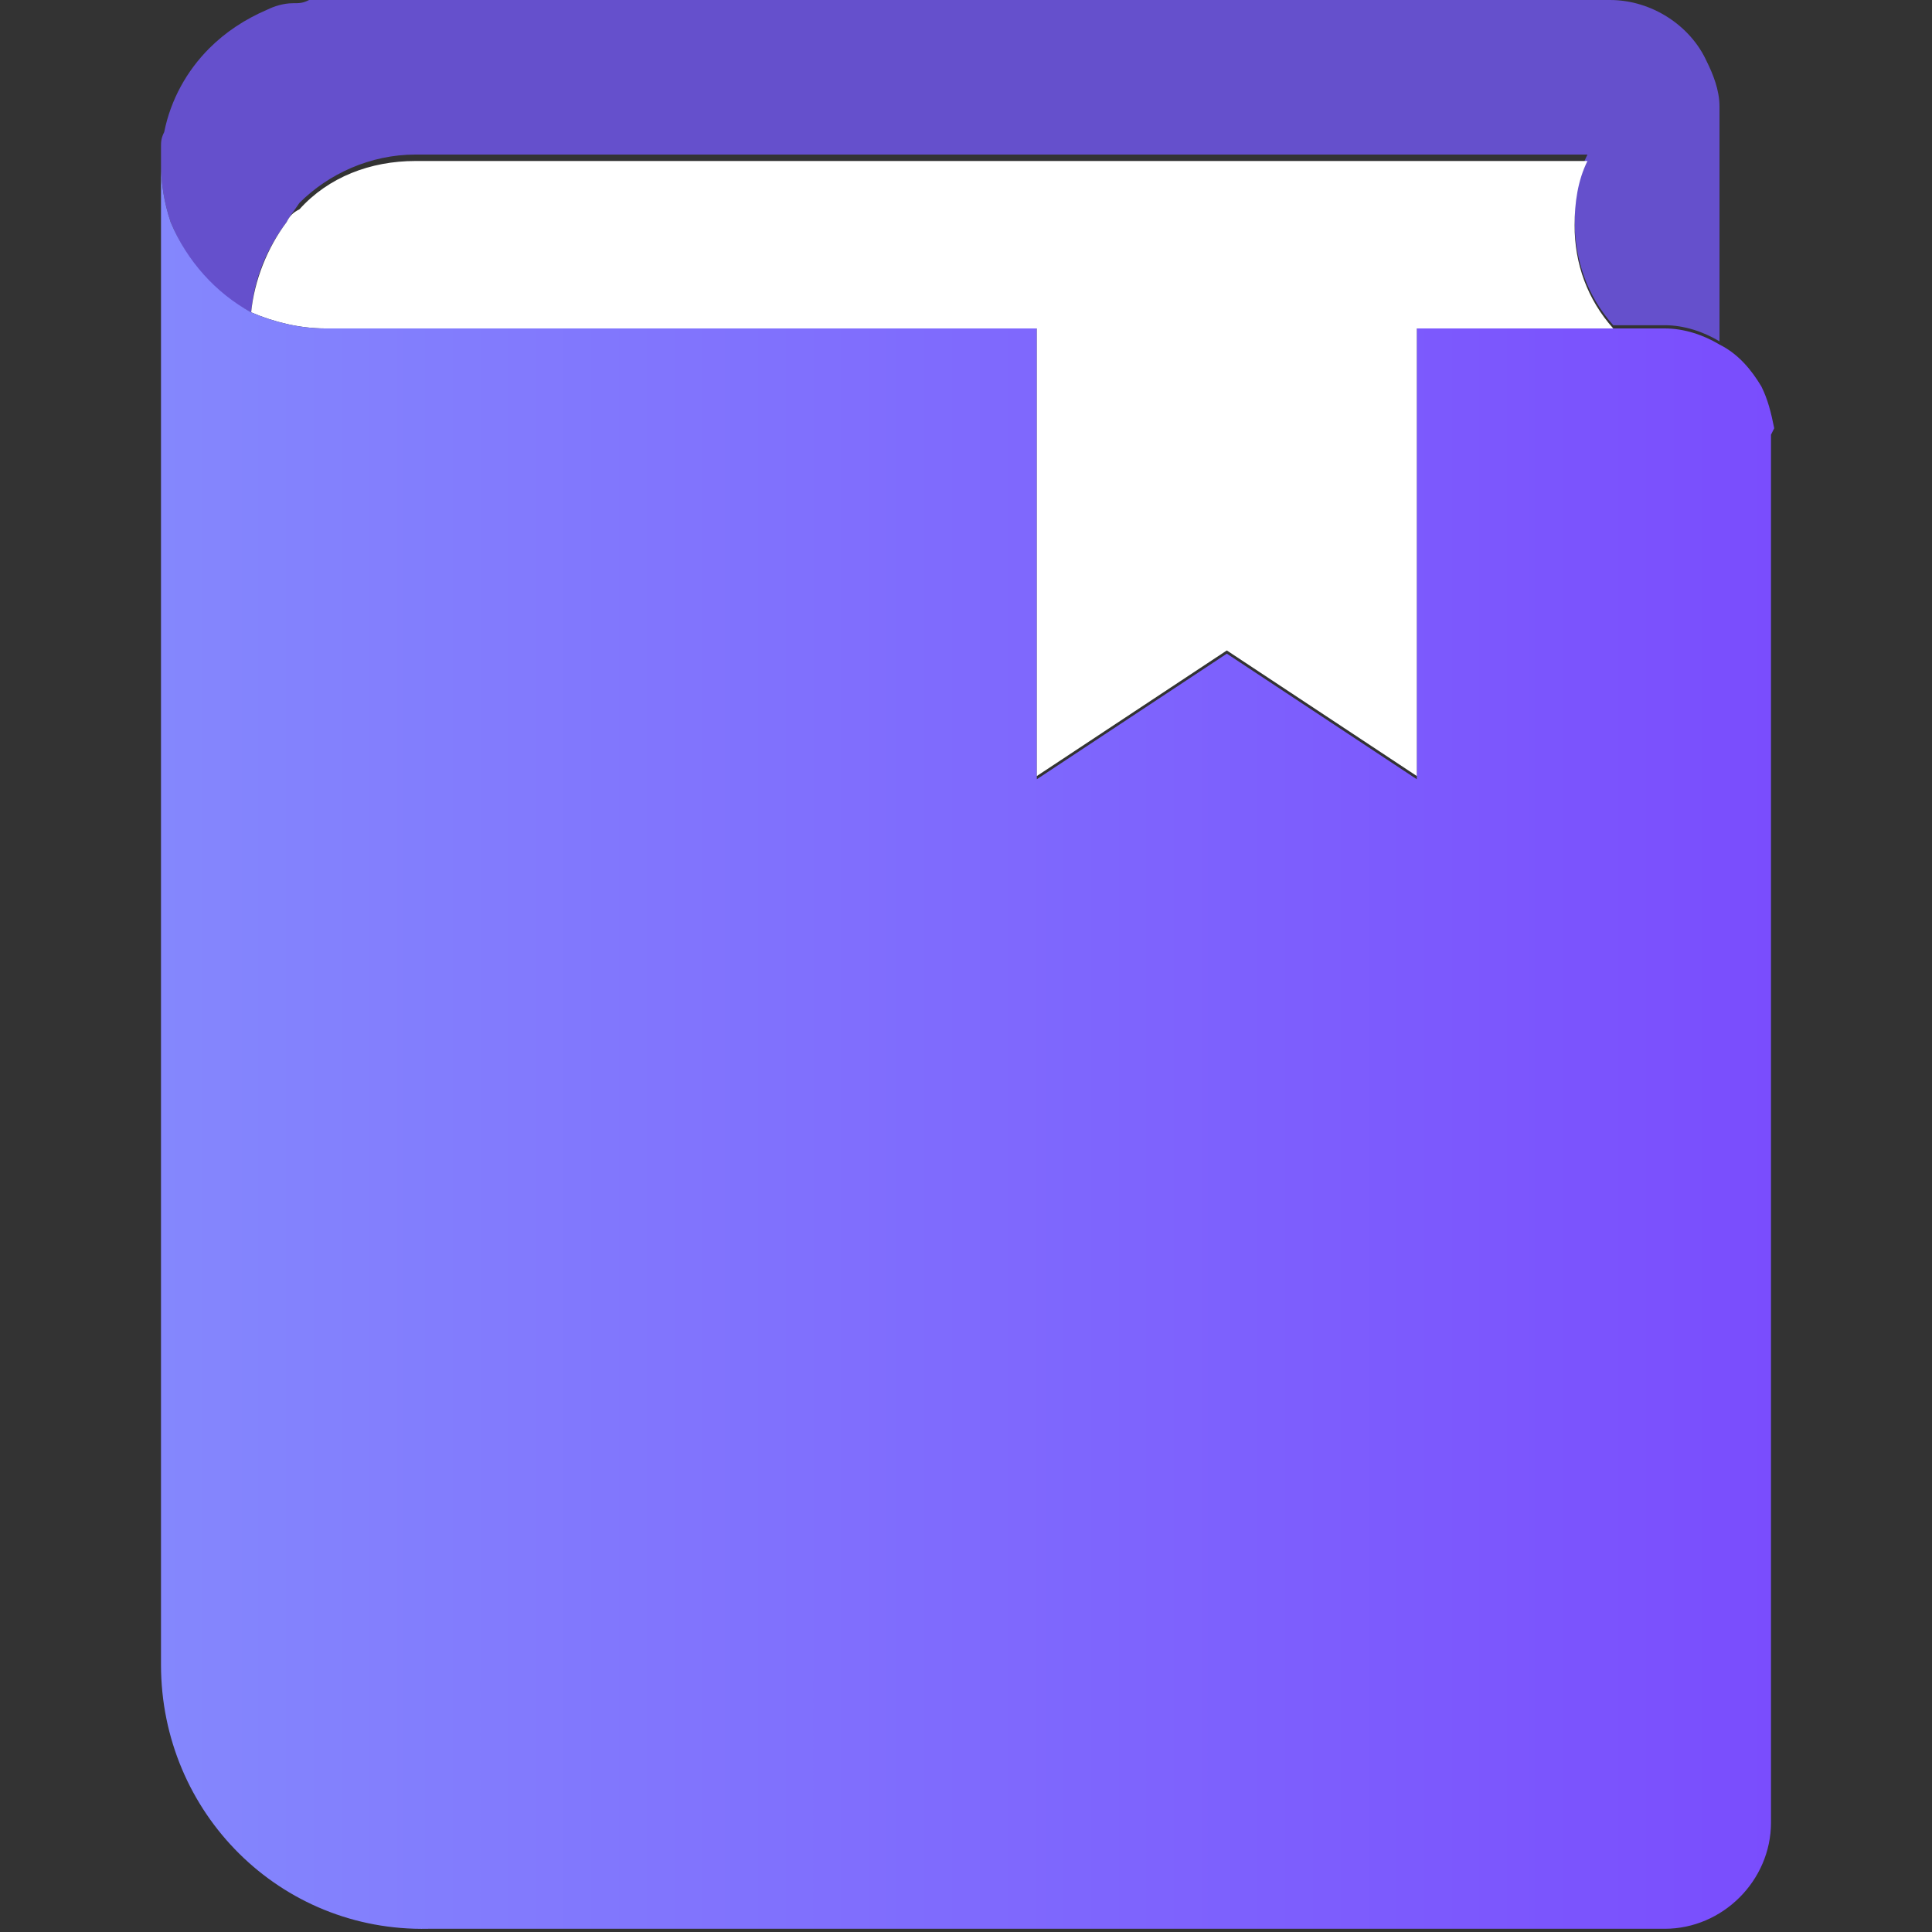 <?xml version="1.0" encoding="utf-8"?>
<!-- Generator: Adobe Illustrator 27.9.5, SVG Export Plug-In . SVG Version: 9.03 Build 54986)  -->
<svg version="1.1" id="_레이어_2" xmlns="http://www.w3.org/2000/svg" xmlns:xlink="http://www.w3.org/1999/xlink" x="0px"
	 y="0px" viewBox="0 0 60 60" style="enable-background:new 0 0 60 60;" xml:space="preserve">
<rect x="0" y="0" width="60" height="60" fill="#333333" stroke="none"/>
<style type="text/css">
	.st0{fill:none;}
	.st1{fill:#6550CC;}
	.st2{fill:#FFFFFF;}
	.st3{fill:url(#SVGID_1_);}
</style>
<g id="_레이어_1-2">
	<g>
		<rect id="path-1" y="0" class="st0" width="60" height="60"/>
		<g>
			<path class="st1" d="M53.4,3.3v7.3c-0.5-0.3-1.1-0.5-1.7-0.5h-1.6c-0.8-0.9-1.2-2-1.2-3.3c0-0.7,0.1-1.4,0.4-2H12.9
				c-1.4,0-2.7,0.6-3.6,1.5C9.1,6.6,9,6.7,8.9,6.9c-0.6,0.8-1,1.7-1.1,2.8c-1.2-0.6-2-1.6-2.5-2.8C5.1,6.3,5,5.7,5,5.1l0-0.5
				c0-0.2,0-0.3,0.1-0.5c0.2-1,0.7-1.9,1.4-2.6C7,1,7.6,0.6,8.3,0.3c0.2-0.1,0.5-0.2,0.8-0.2c0.2,0,0.3,0,0.5-0.1c0.2,0,0.3,0,0.5,0
				H50c1.3,0,2.5,0.8,3,1.9C53.2,2.3,53.4,2.8,53.4,3.3z"/>
			<path class="st2" d="M50.1,10.2h-40c-0.8,0-1.6-0.2-2.3-0.5c0.1-1,0.5-2,1.1-2.8C9,6.7,9.1,6.6,9.3,6.5C10.2,5.5,11.5,5,12.9,5
				h36.4c-0.3,0.6-0.4,1.3-0.4,2C48.9,8.2,49.3,9.3,50.1,10.2z"/>
			
				<linearGradient id="SVGID_1_" gradientUnits="userSpaceOnUse" x1="5" y1="28.726" x2="55" y2="28.726" gradientTransform="matrix(1 0 0 -1 0 61.276)">
				<stop  offset="0" style="stop-color:#8487FD"/>
				<stop  offset="1" style="stop-color:#7A4DFD"/>
			</linearGradient>
			<path class="st3" d="M55,13.5v43.1c0,1.8-1.5,3.3-3.3,3.3H13.3C8.7,60,5,56.3,5,51.7V5.1c0,0.6,0.1,1.2,0.3,1.8
				c0.5,1.2,1.4,2.2,2.5,2.8c0.7,0.3,1.5,0.5,2.3,0.5h22.1v14l5.9-3.9l5.9,3.9V10.2h7.7c0.6,0,1.2,0.2,1.7,0.5
				c0.6,0.3,1,0.8,1.3,1.3c0.2,0.4,0.3,0.8,0.4,1.3"/>
			<polygon class="st2" points="44,10.2 44,24.1 38.1,20.2 32.2,24.1 32.2,10.2 			"/>
		</g>
	</g>
</g>
</svg>

